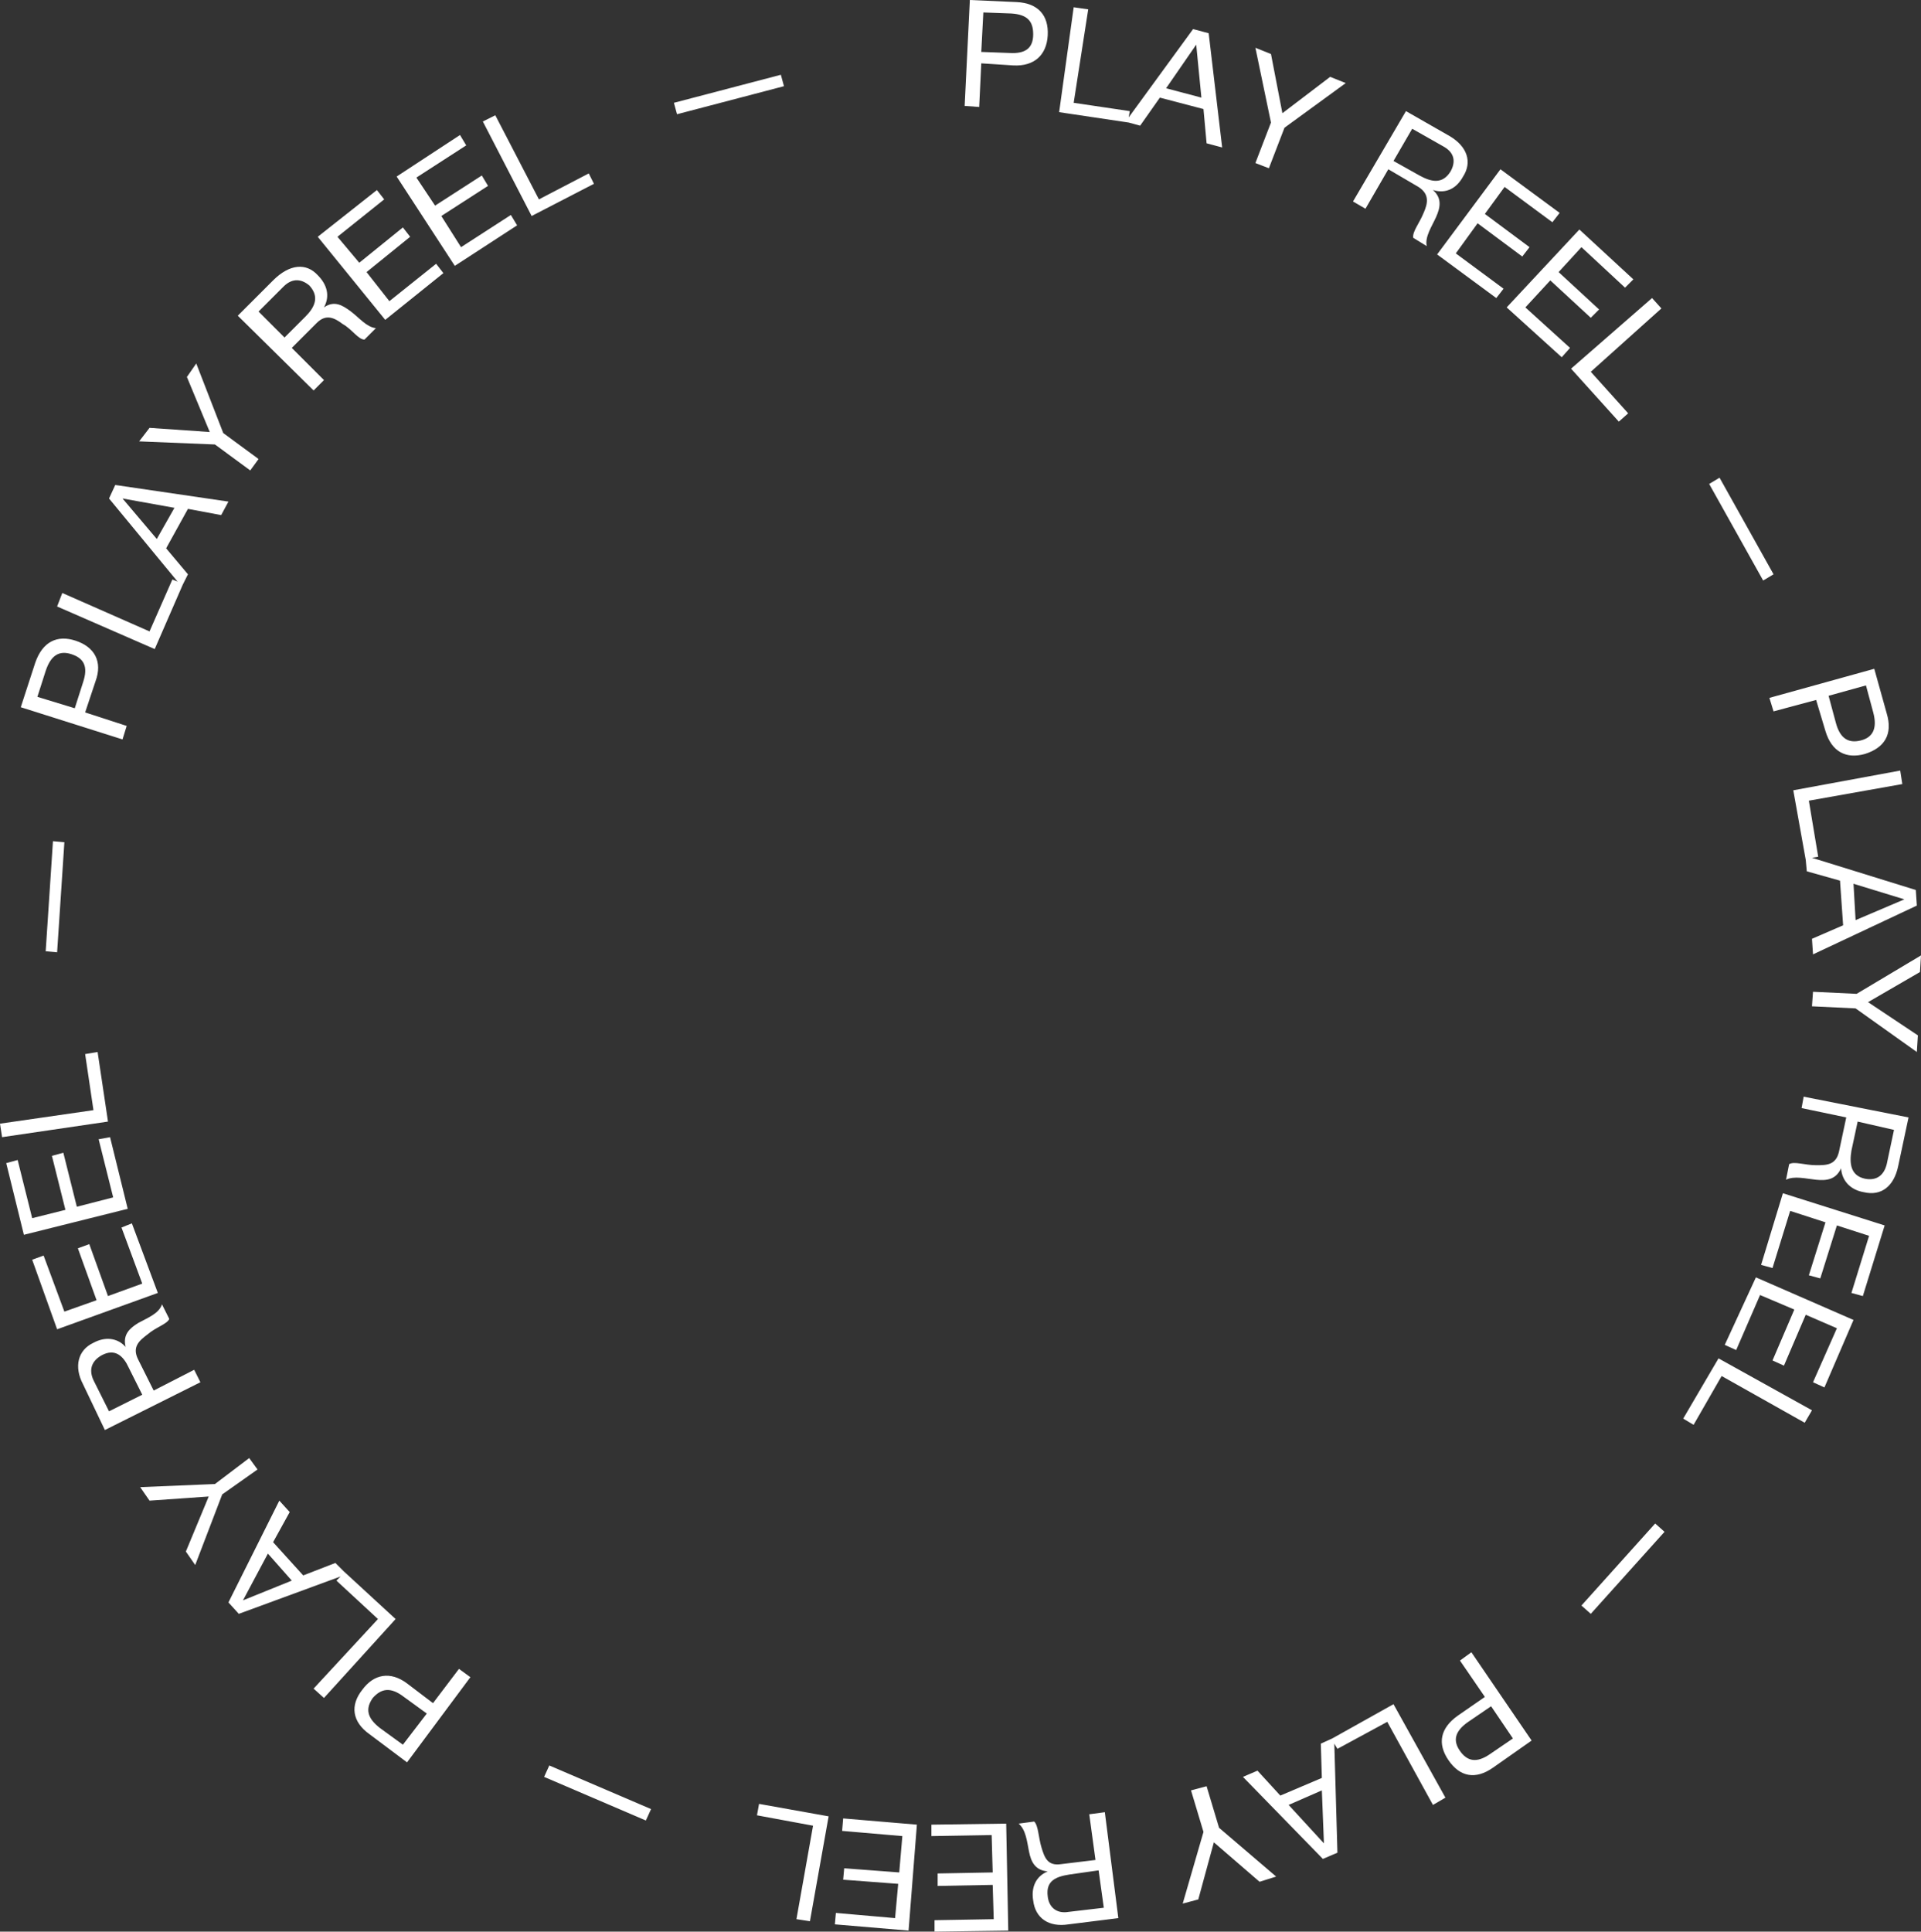 <?xml version="1.0" encoding="utf-8"?>
<!-- Generator: Adobe Illustrator 25.2.1, SVG Export Plug-In . SVG Version: 6.00 Build 0)  -->
<svg version="1.1" id="Layer_1" xmlns="http://www.w3.org/2000/svg" xmlns:xlink="http://www.w3.org/1999/xlink" x="0px" y="0px"
	 viewBox="0 0 185 186" style="enable-background:new 0 0 185 186;" xml:space="preserve">
<rect x="0" y="0" width="185" height="186" fill="#333333" stroke="none"/>
<style type="text/css">
	.st0{fill-rule:evenodd;clip-rule:evenodd;fill:#FFFFFF;}
</style>
<g id="Page-1">
	<g id="_x30_1-home-copy" transform="translate(-1124, -1167)">
		<g id="about" transform="translate(0, 1035)">
			<g id="play" transform="translate(1124, 132)">
				<path id="Fill-93" class="st0" d="M96.9,175.6l0.2,10.3L90,186l0-1.1l5.7-0.1l-0.1-3.3l-5.3,0.1l0-1.2l5.3-0.1l-0.1-3.6
					l-5.8,0.1l0-1.1L96.9,175.6z M81.2,175.1l7.1,0.6l-0.8,10.2l-7.1-0.6l0.1-1.1l5.7,0.5l0.3-3.3l-5.3-0.4l0.1-1.1l5.3,0.4l0.3-3.5
					l-5.8-0.5L81.2,175.1z M106.4,174.5l1.3,10.2l-4.8,0.6c-1.9,0.3-3.2-0.6-3.4-2.3c-0.2-1.2,0.2-2.3,1.4-2.8l0,0
					c-1.2-0.1-1.6-0.9-1.8-1.9c-0.2-1-0.3-2.1-1-2.7l1.5-0.2c0.4,0.4,0.4,1.5,0.7,2.5c0.3,1,0.6,1.8,1.9,1.6l3.3-0.4l-0.6-4.4
					L106.4,174.5z M73.1,173.7l6.7,1.2L78,185l-1.3-0.2l1.6-9l-5.4-1L73.1,173.7z M105.8,180.1l-2.8,0.4c-1.3,0.2-2.3,0.6-2.1,2.1
					c0.1,1,0.8,1.7,2,1.5l3.4-0.4L105.8,180.1z M116.2,172l1.2,4l5.5,4.7l-1.6,0.5l-4.4-3.8l-1.5,5.5l-1.5,0.4l2-6.9l-1.2-4
					L116.2,172z M134.2,164.1l5,9l-1.2,0.7l-4.4-8l-4.8,2.6l-0.3-0.5l0.3,10.5l-1.4,0.6l-7.7-7.9l1.4-0.6l2.2,2.4l4-1.7l-0.1-3.3
					l1.1-0.5l0,0L134.2,164.1z M127.3,172.4l-3.2,1.4l3.4,3.7l0,0L127.3,172.4z M52.9,170l9.8,4.2l-0.5,1.1l-9.8-4.2L52.9,170z
					 M141.7,159.1l5.8,8.5l-3.7,2.6c-1.7,1.2-3.2,0.9-4.3-0.7c-1.1-1.6-0.8-3.1,0.9-4.3l2.6-1.8l-2.4-3.5L141.7,159.1z M44.2,160.7
					l1.1,0.8l-6.1,8.2l-3.6-2.7c-1.7-1.2-1.9-2.8-0.7-4.3c1.1-1.5,2.7-1.8,4.3-0.6l2.5,1.9L44.2,160.7z M143.6,164.3l-2.2,1.5
					c-1.3,0.9-1.5,1.8-0.8,2.8c0.7,1,1.6,1.2,2.9,0.3l2.2-1.5L143.6,164.3z M35.9,163.5c-0.7,1-0.6,1.9,0.7,2.9l2.2,1.6l2.3-3
					l-2.2-1.6C37.6,162.4,36.7,162.6,35.9,163.5z M26.9,144.5l1,1.1l-1.6,2.9l2.9,3.2l3.1-1.2l0.8,0.8l0,0l5,4.6l-6.9,7.6l-1-0.9
					l6.2-6.7l-4-3.7l0.4-0.4l-9.8,3.6l-1-1.1L26.9,144.5z M159.4,146.7l0.9,0.8l-7.1,7.9l-0.9-0.8L159.4,146.7z M25.8,149.6
					l-2.4,4.5l0,0l4.7-1.9L25.8,149.6z M24,140.4l0.8,1.1l-3.4,2.4l-2.6,6.8l-0.9-1.3l2.2-5.3l-5.7,0.4l-0.9-1.3l7.2-0.3L24,140.4z
					 M15.6,125.6l0.7,1.4c-0.2,0.5-1.3,0.8-2.1,1.5c-0.8,0.6-1.5,1.2-0.9,2.4l1.5,3l3.9-2l0.6,1.2l-9.2,4.6L8,133.3
					c-0.9-1.7-0.5-3.3,1-4c1.1-0.6,2.3-0.5,3.1,0.4l0,0c-0.3-1.2,0.4-1.8,1.2-2.3C14.2,126.9,15.3,126.5,15.6,125.6z M165.5,130.8
					l9,5l-0.7,1.2l-8-4.5l-2.7,4.7l-1-0.6L165.5,130.8z M9.8,130.5c-0.9,0.5-1.3,1.3-0.8,2.4l1.5,3l3.2-1.6l-1.3-2.6
					C11.9,130.6,11.1,129.8,9.8,130.5z M169.1,123l9.4,4.1l-2.8,6.5l-1.1-0.5l2.3-5.2l-3-1.3l-2.1,4.9l-1.1-0.5l2.1-4.9l-3.3-1.4
					l-2.3,5.3l-1.1-0.5L169.1,123z M12.7,117.8l2.5,6.7L5.5,128l-2.4-6.7l1.1-0.4l2,5.4l3.1-1.1l-1.8-5l1.1-0.4l1.8,5l3.3-1.2
					l-2-5.4L12.7,117.8z M171.7,114.9l9.8,3.1l-2.1,6.8l-1.1-0.3l1.7-5.5l-3.1-1l-1.6,5.1l-1.1-0.3l1.6-5.1l-3.4-1.1l-1.7,5.5
					l-1.1-0.3L171.7,114.9z M10.6,109.5l1.7,6.9l-10,2.5L0.6,112l1.1-0.3l1.4,5.6l3.2-0.8L5,111.3l1.1-0.3l1.3,5.2l3.5-0.9l-1.4-5.6
					L10.6,109.5z M173.7,105.6l10.1,2l-1,4.7c-0.4,1.9-1.6,2.9-3.3,2.5c-1.2-0.2-2.1-1-2.2-2.3l0,0c-0.5,1.1-1.4,1.2-2.4,1.1
					c-1-0.1-2.1-0.4-2.9,0l0.3-1.5c0.5-0.3,1.5,0.1,2.6,0.1c1,0,1.9,0,2.2-1.3l0.7-3.3l-4.3-0.9L173.7,105.6z M178.9,108l-0.6,2.8
					c-0.2,1.2-0.1,2.4,1.3,2.7c1,0.2,1.8-0.2,2.1-1.4l0.7-3.3L178.9,108z M9.4,101.3l1,6.7l-10.2,1.5L0,108.2l9-1.3l-0.8-5.4
					L9.4,101.3z M185,92l-0.1,1.6l-5,2.9l4.8,3.2l-0.1,1.6l-5.9-4.2l-4.2-0.2l0.1-1.4l4.2,0.2L185,92z M183,74.2l0.2,1.3l-9,1.6
					l0.9,5.4l-0.6,0.1l10,3.1l0.1,1.5l-10,4.7l-0.1-1.5l3-1.3l-0.3-4.3l-3.2-0.9l-0.1-1.1l0,0l-1.2-6.7L183,74.2z M5.1,81l1.1,0.1
					L5.5,91.7l-1.1-0.1L5.1,81z M178.5,85.1l0.2,3.5l4.7-2l0,0L178.5,85.1z M180.5,64.4l1.2,4.3c0.6,2-0.2,3.3-2.1,3.9
					c-1.8,0.5-3.2-0.2-3.8-2.2l-0.9-3l-4.1,1.1l-0.4-1.3L180.5,64.4z M179.7,66l-3.6,1l0.7,2.6c0.4,1.5,1.2,2,2.4,1.7
					c1.2-0.3,1.6-1.2,1.2-2.7L179.7,66z M7.3,61.7c1.8,0.6,2.6,2,1.9,3.9l-1,3l4,1.3l-0.4,1.3l-9.8-3.1l1.4-4.3
					C4.1,61.8,5.5,61.1,7.3,61.7z M4.4,64.6l-0.8,2.5l3.6,1.1L8,65.7c0.5-1.5,0.1-2.3-1.1-2.7C5.7,62.6,4.9,63.1,4.4,64.6z
					 M11.1,46.7L22,48.3l-0.7,1.3L18.1,49l-2.1,3.8l2.1,2.5l-0.5,1l0,0l-2.7,6.2l-9.4-4.1l0.5-1.3l8.4,3.7l2.2-5l0.5,0.2l-6.6-8
					L11.1,46.7z M165.6,46l5.2,9.3l-1,0.6l-5.2-9.3L165.6,46z M11.8,48L11.8,48l3.3,3.9l1.7-3L11.8,48z M18.9,35l2.6,6.7l3.4,2.5
					l-0.8,1.1l-3.4-2.5l-7.3-0.3l1-1.3l5.8,0.4L18,36.3L18.9,35z M159.1,28.7l0.9,1l-6.8,6.1l3.6,4l-0.9,0.8l-4.6-5.1L159.1,28.7z
					 M30.6,26.5c0.9,0.9,1.2,2,0.6,3.1l0,0c1-0.7,1.8-0.2,2.6,0.4c0.8,0.6,1.5,1.5,2.4,1.6l-1.1,1.1c-0.6,0-1.2-1-2.1-1.5
					c-0.8-0.6-1.6-1-2.5-0.1l-2.4,2.4l3.1,3.1l-1,1l-7.3-7.2l3.4-3.4C27.9,25.4,29.5,25.3,30.6,26.5z M152.1,22.1l5.2,4.8l-0.8,0.8
					l-4.2-3.9l-2.2,2.4l3.9,3.6l-0.8,0.8l-3.9-3.6l-2.4,2.6l4.3,3.9l-0.8,0.9l-5.3-4.8L152.1,22.1z M27.3,27.6L24.9,30l2.5,2.5l2-2
					c0.9-0.9,1.4-1.9,0.4-3C29.1,26.9,28.2,26.7,27.3,27.6z M36.3,18.3l0.7,0.9l-4.5,3.6l2.1,2.5l4.2-3.4l0.7,0.9l-4.2,3.4l2.2,2.8
					l4.5-3.6l0.7,0.9l-5.6,4.5l-6.5-8L36.3,18.3z M144.5,16.3l5.7,4.2l-0.7,0.9l-4.6-3.4l-1.9,2.6l4.3,3.2l-0.7,0.9l-4.3-3.2
					l-2.1,2.9l4.6,3.4l-0.7,0.9l-5.7-4.2L144.5,16.3z M44.3,13l0.6,1l-4.8,3.1l1.8,2.7l4.5-2.9l0.6,1l-4.5,2.9l1.9,3l4.8-3.1l0.6,1
					l-6,3.9l-5.6-8.6L44.3,13z M135.4,10.7l4.2,2.4c1.7,1,2.2,2.5,1.3,3.9c-0.6,1.1-1.6,1.7-2.9,1.3l0,0c0.9,0.8,0.7,1.7,0.3,2.6
					c-0.4,0.9-1.1,1.9-0.9,2.8l-1.3-0.8c-0.1-0.6,0.6-1.4,1-2.4c0.4-0.9,0.6-1.8-0.5-2.5l-2.9-1.7l-2.2,3.8l-1.2-0.7L135.4,10.7z
					 M47.7,11.1l4.2,8.1l4.8-2.5l0.5,1l-6,3.1l-4.7-9.1L47.7,11.1z M136,12.4l-1.8,3.1l2.5,1.4c1.1,0.6,2.2,0.9,3-0.4
					c0.5-0.9,0.4-1.8-0.7-2.4L136,12.4z M120.9,4.6l1.5,0.6l1.1,5.7l4.6-3.5l1.5,0.6l-5.9,4.3l-1.5,3.9l-1.3-0.5l1.5-3.9L120.9,4.6z
					 M103.4,0.7l1.4,0.2l-1.4,9l5.4,0.8l-0.1,0.6l6.2-8.5l1.5,0.4l1.3,11l-1.5-0.4l-0.3-3.3l-4.2-1.1l-1.9,2.7l-1.1-0.3l0,0l-6.7-1
					L103.4,0.7z M75.2,7.2l0.3,1.1l-10.3,2.7l-0.3-1.1L75.2,7.2z M93.4,0l4.5,0.2c2.1,0.1,3.1,1.3,3,3.2c-0.1,1.9-1.3,3-3.3,2.9
					l-3.1-0.2l-0.2,4.2l-1.4-0.1L93.4,0z M115.2,4.3l-2.9,4.2l3.4,0.9L115.2,4.3L115.2,4.3z M94.7,1.2L94.5,5l2.7,0.1
					c1.6,0.1,2.3-0.5,2.3-1.8s-0.6-1.9-2.1-2L94.7,1.2z"/>
			</g>
		</g>
	</g>
</g>
</svg>
